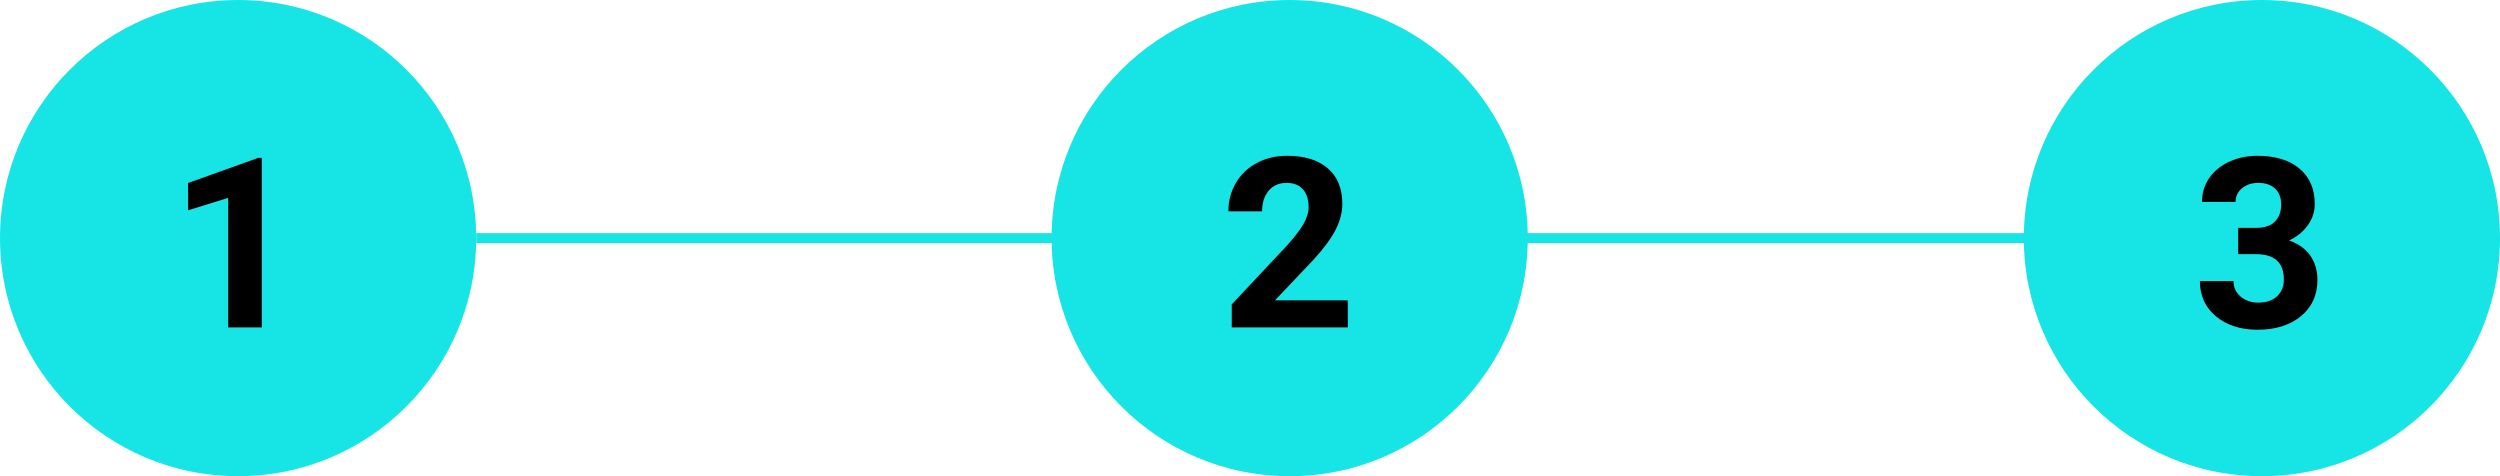 <?xml version="1.0" encoding="utf-8"?>
<svg xmlns="http://www.w3.org/2000/svg" viewBox="0 0 252 48">
  <path fill="#17E5E5" d="M48 23.5h66v1H48z"/>
  <path fill="#17E5E5" d="M146 23.5h66v1h-66z"/>
  <circle cx="24" cy="24" r="24" fill="#17E5E5"/>
  <path d="M26.387 33H23V19.945l-4.043 1.254v-2.754l7.066-2.531h.363V33z"/>
  <circle cx="130" cy="24" r="24" fill="#17E5E5"/>
  <path d="M135.855 33H124.16v-2.32l5.52-5.883c.758-.828 1.318-1.551 1.682-2.168s.545-1.203.545-1.758c0-.758-.191-1.354-.574-1.787s-.93-.65-1.641-.65c-.766 0-1.369.264-1.811.791s-.662 1.221-.662 2.08h-3.398c0-1.039.248-1.988.744-2.848s1.197-1.533 2.104-2.021 1.934-.732 3.082-.732c1.758 0 3.123.422 4.096 1.266s1.459 2.035 1.459 3.574c0 .844-.219 1.703-.656 2.578s-1.188 1.895-2.25 3.059l-3.879 4.09h7.336V33z"/>
  <circle cx="228" cy="24" r="24" fill="#17E5E5"/>
  <path d="M225.605 22.969h1.805c.859 0 1.496-.215 1.91-.645s.621-1 .621-1.711c0-.688-.205-1.223-.615-1.605s-.975-.574-1.693-.574c-.648 0-1.191.178-1.629.533s-.656.818-.656 1.389h-3.387c0-.891.24-1.689.721-2.396s1.152-1.26 2.016-1.658 1.814-.598 2.854-.598c1.805 0 3.219.432 4.242 1.295s1.535 2.053 1.535 3.568c0 .781-.238 1.5-.715 2.156s-1.102 1.16-1.875 1.512c.961.344 1.678.859 2.15 1.547s.709 1.5.709 2.438c0 1.516-.553 2.73-1.658 3.645s-2.568 1.371-4.389 1.371c-1.703 0-3.096-.449-4.178-1.348s-1.623-2.086-1.623-3.563h3.387c0 .641.24 1.164.721 1.57s1.072.609 1.775.609c.805 0 1.436-.213 1.893-.639s.686-.99.686-1.693c0-1.703-.938-2.555-2.813-2.555h-1.793v-2.648z"/>
</svg>
